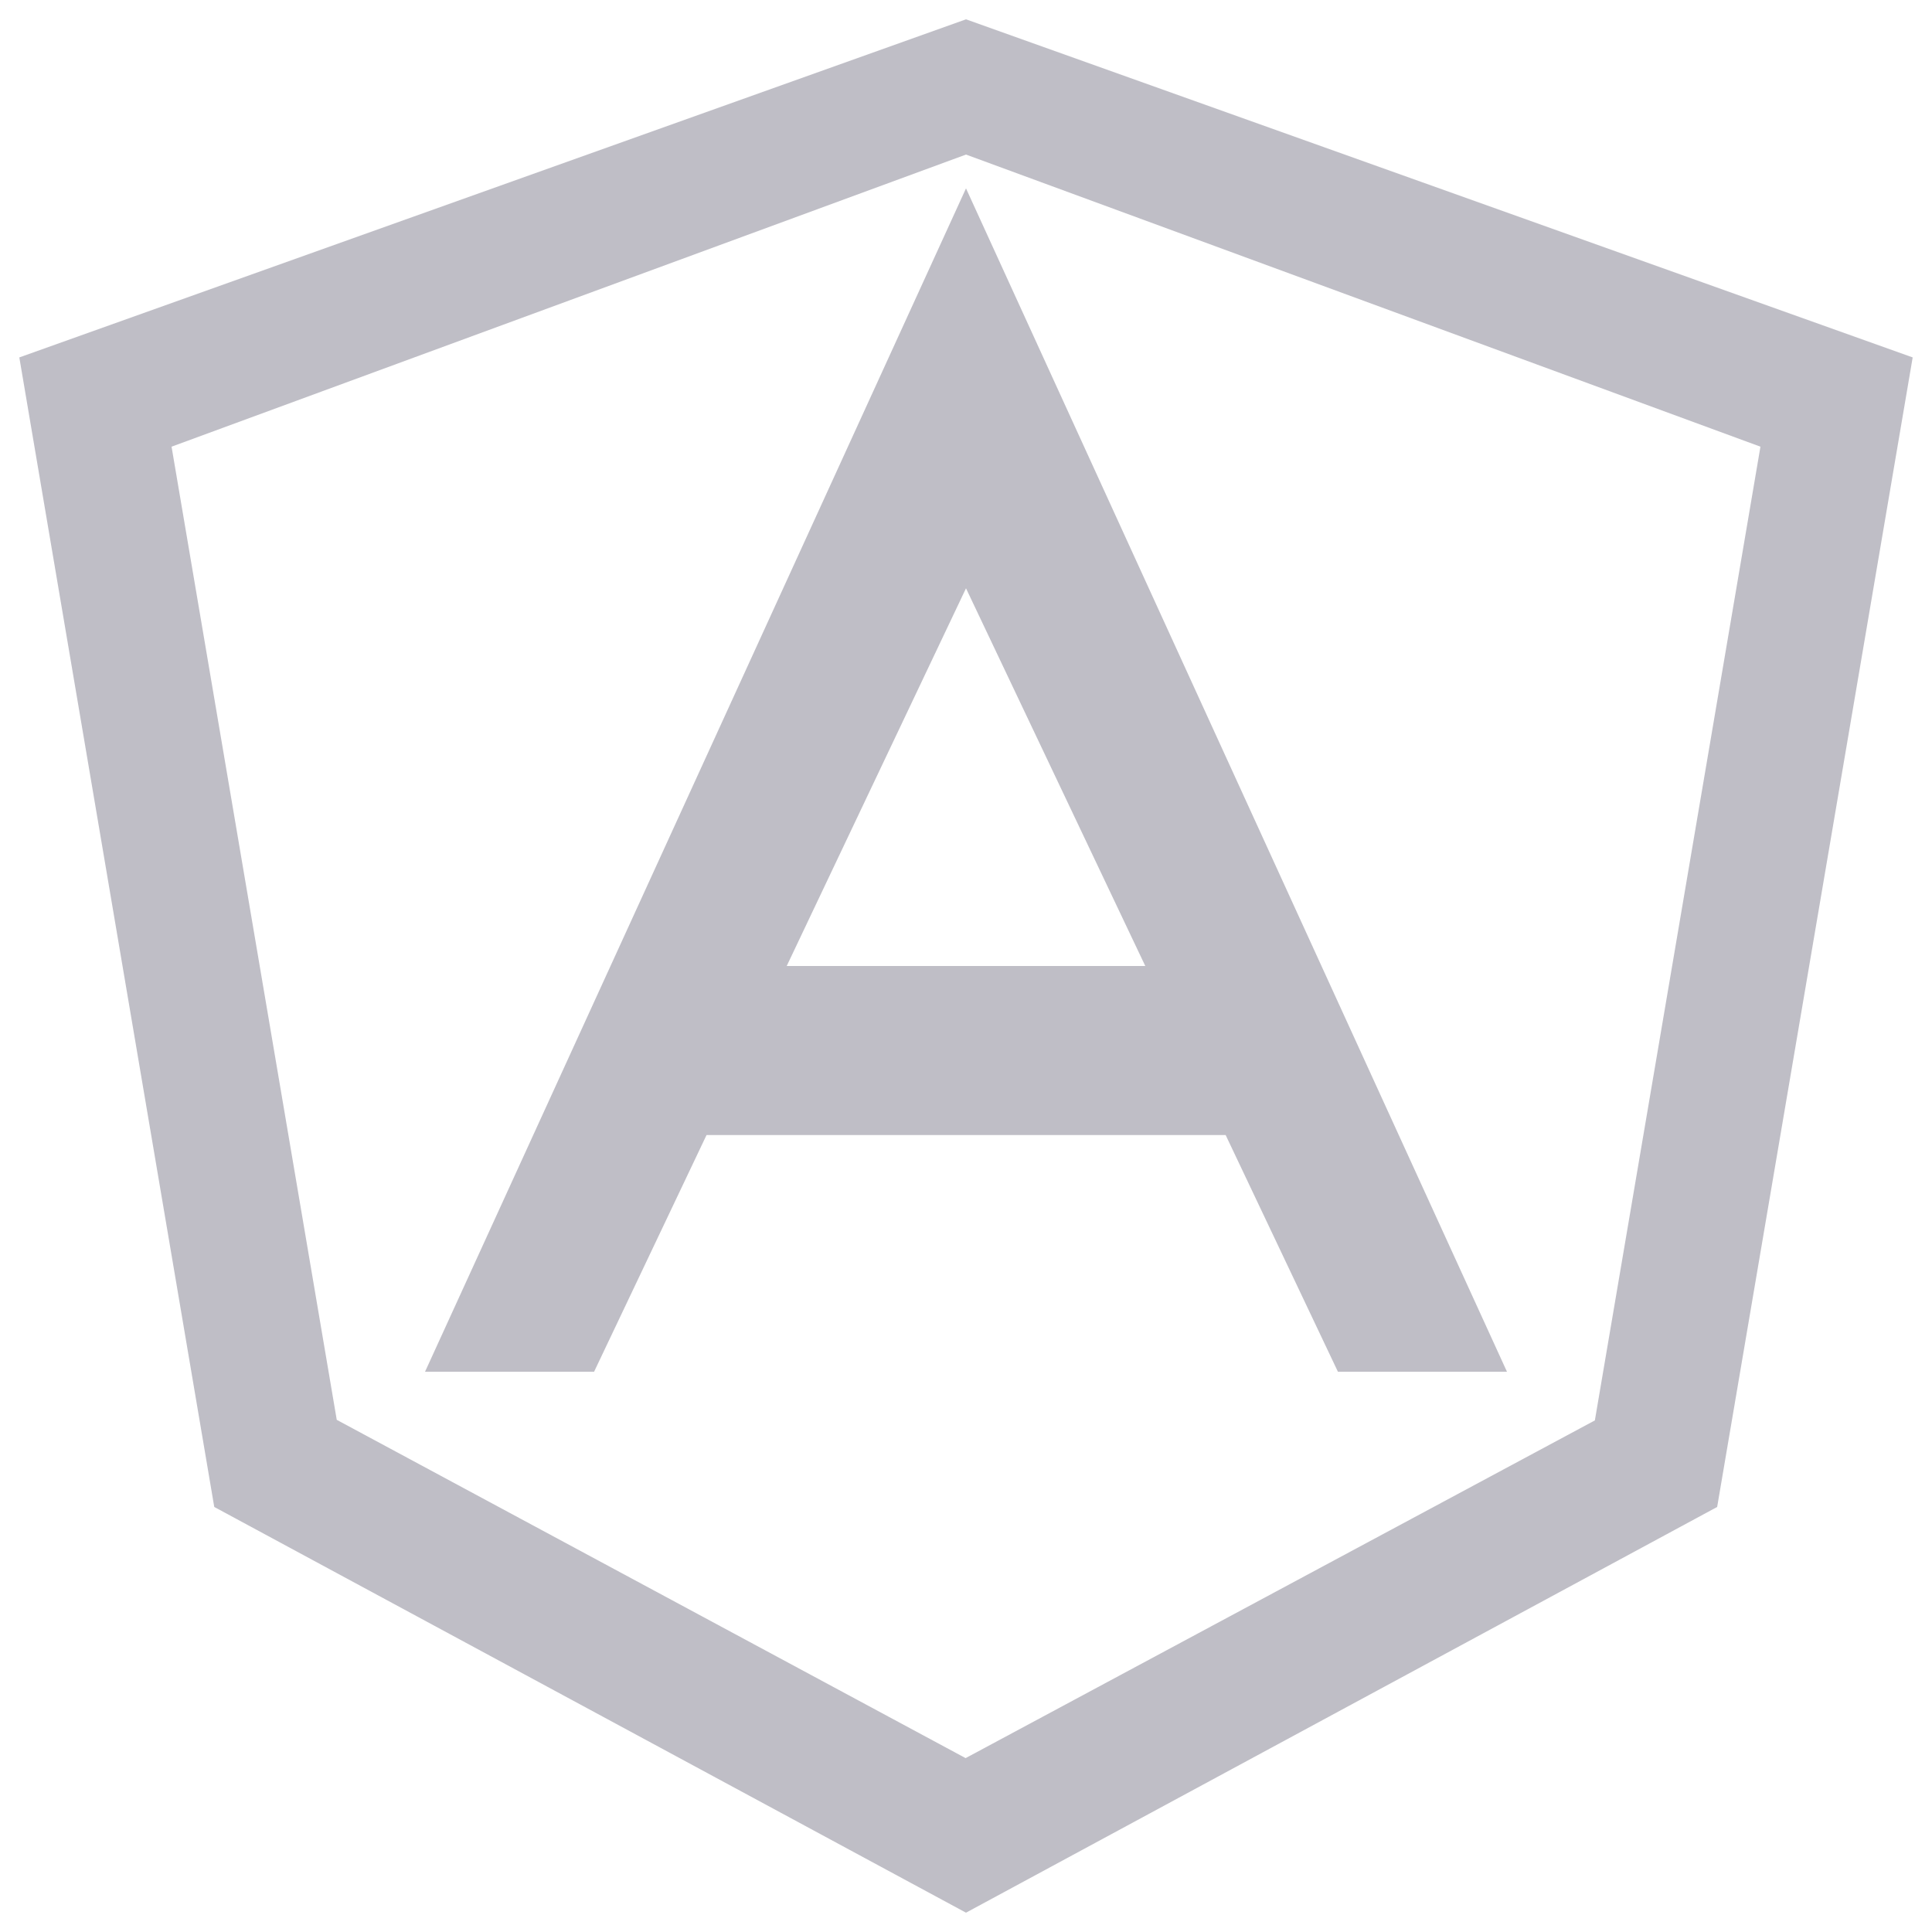 <?xml version="1.0" encoding="utf-8"?>
<svg version="1.1" xmlns="http://www.w3.org/2000/svg" xmlns:xlink="http://www.w3.org/1999/xlink" x="0px" y="0px" viewBox="0 0 1000 1000" enable-background="new 0 0 1000 1000" width="55" height="55" xml:space="preserve">
    <defs>
        <style>
            .b108782d-0a8c-49f1-919e-5f7d39f02a4e {
            fill: #282642;
            opacity: 0.3;
            isolation: isolate;
            }
        </style>
    </defs>
    <g>
        <path class="b108782d-0a8c-49f1-919e-5f7d39f02a4e" d="M500,80l411.2,151.2l-85.7,504L499.8,910L174.3,734.9L88.8,231.2L500,80 M500,10L10,185l100.9,595L500,990l388.8-210L990,185L500,10L500,10z"/>
        <path class="b108782d-0a8c-49f1-919e-5f7d39f02a4e" d="M692.5,710H780L500,97.5L220,710h87.5l58.2-122.5h268.7L692.5,710z M407.2,500L500,304.5L592.8,500H407.2z"/>
    </g>
</svg>